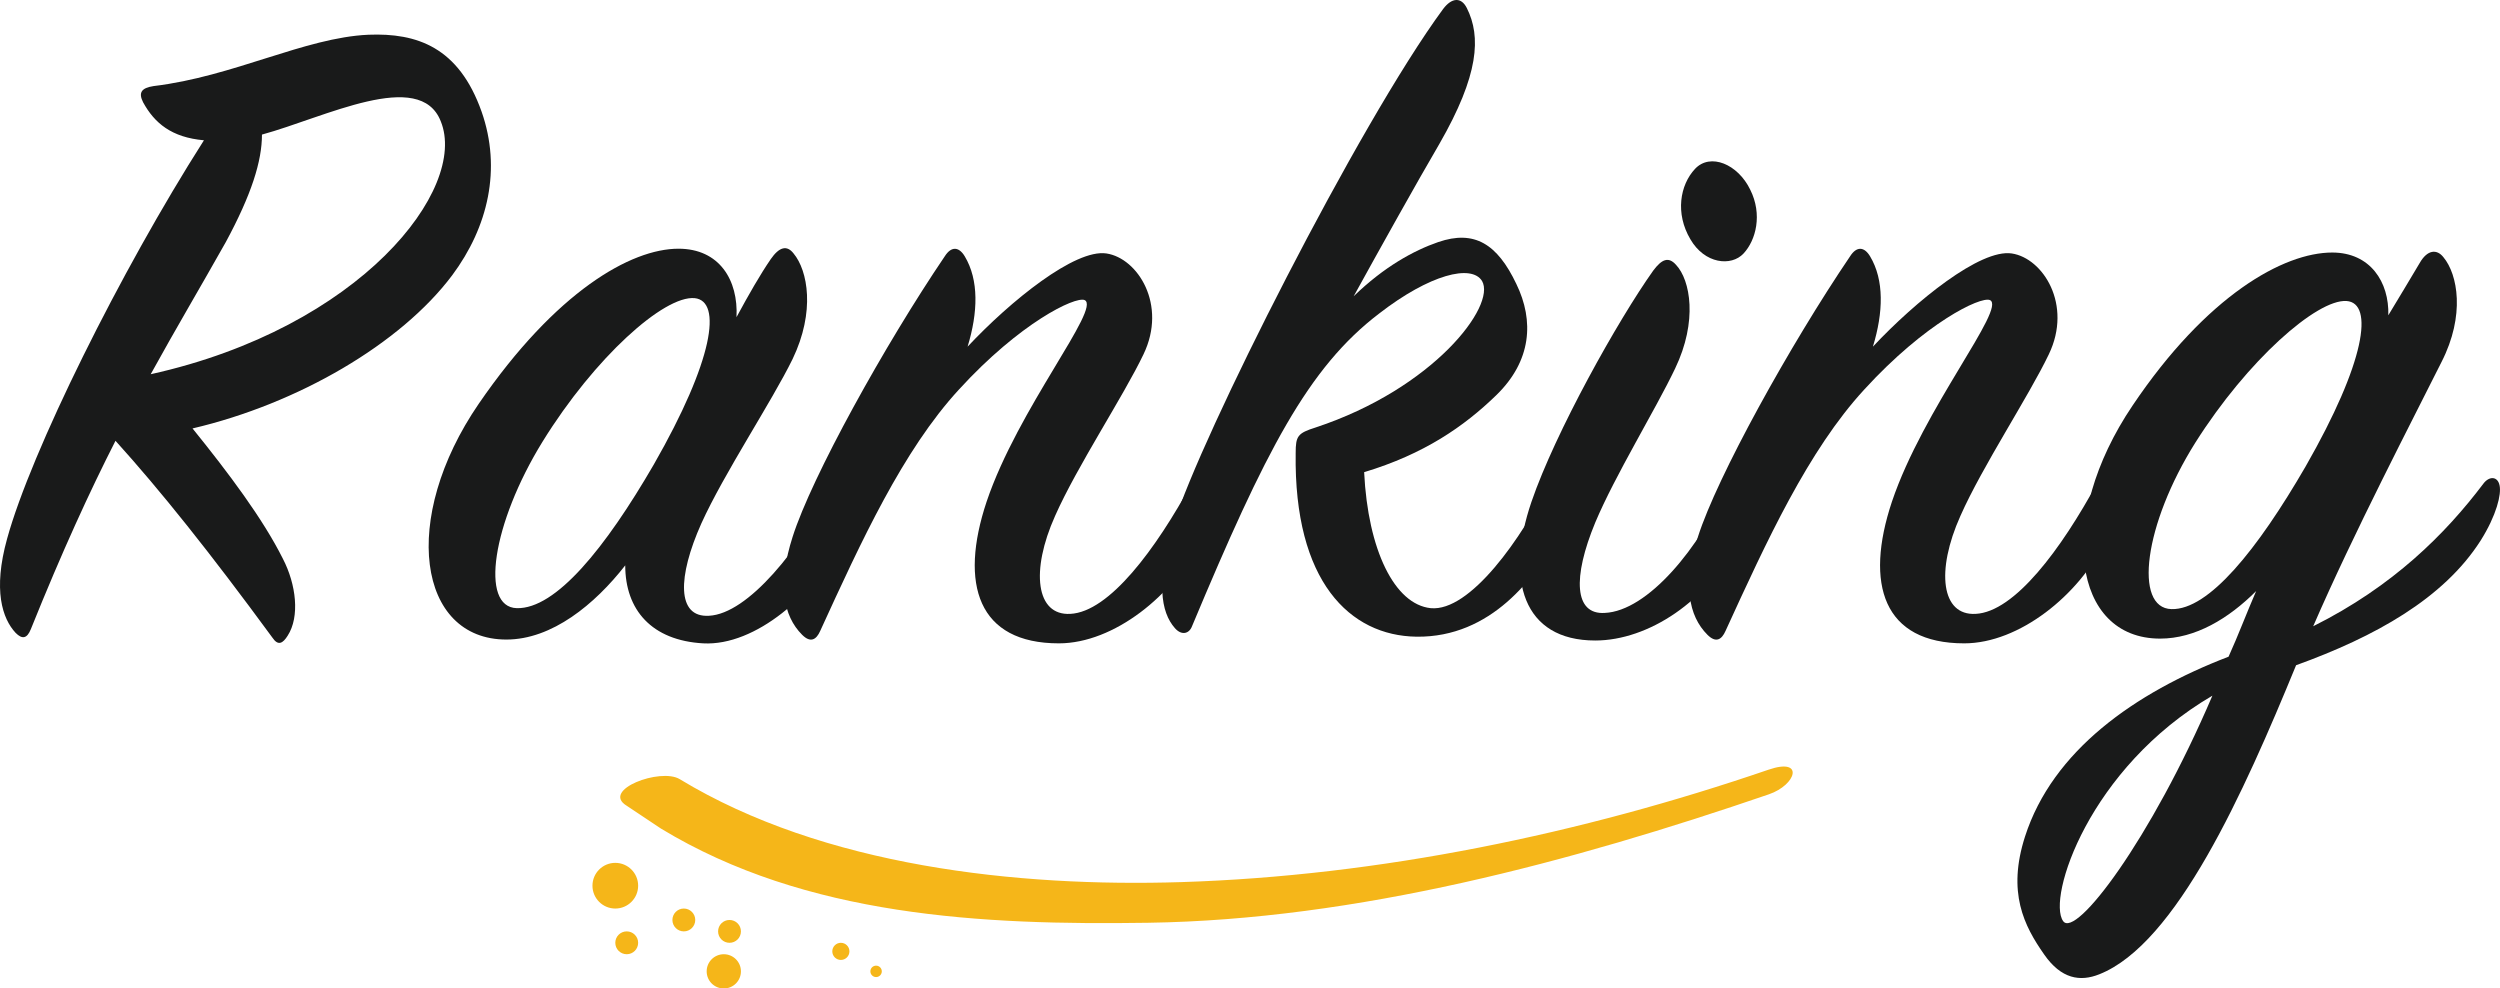 <svg xmlns="http://www.w3.org/2000/svg" width="218.897" height="86.551" overflow="visible"><g fill="#191A1A"><path d="M2.703 55.083c-.333.832-.75.916-1.332.333-1.166-1.249-1.999-3.747-.75-8.243 2.082-7.578 9.909-23.398 17.236-34.89-2.831-.25-4.33-1.499-5.329-3.33-.417-.833-.167-1.249.916-1.416 6.994-.833 13.239-4.246 18.818-4.496 4.247-.167 7.91 1.082 9.909 6.744 1.749 4.996.583 10.075-2.581 14.322-4.497 5.995-13.489 11.241-22.732 13.406 3.164 3.913 6.162 7.91 7.91 11.407 1.166 2.248 1.499 5.079.417 6.745-.417.666-.833.916-1.333.166-5.496-7.494-9.825-12.906-13.739-17.236-2.247 4.414-4.662 9.66-7.41 16.488zm17.07-33.89c-2.248 3.996-4.33 7.494-6.578 11.574 18.402-4.08 27.812-16.237 25.396-22.149-1.832-4.663-10.159-.333-15.654 1.166 0 2.331-.916 5.245-3.164 9.409zm47.712 1.498c.75-1.082 1.416-1.249 1.999-.499 1.248 1.499 1.915 5.079-.084 9.242-1.832 3.747-5.995 9.992-7.994 14.405-2.082 4.663-2.165 8.244.667 8.077 3.414-.166 7.993-5.829 10.908-11.574.416-.749.999-.833 1.332-.083.333.749.333 2.831-.749 5.162-2.165 4.58-7.411 9.16-11.991 8.91-4.497-.25-6.828-2.915-6.828-6.828-2.665 3.414-6.412 6.495-10.408 6.495-7.744 0-9.326-10.575-2.415-20.65 6.745-9.825 13.323-13.572 17.486-13.572 3.581 0 5.246 2.747 5.079 5.995 1.083-1.999 2.082-3.747 2.998-5.08zm-6.661 3.414c-2.665-.249-8.743 5.163-13.323 12.573-4.413 7.161-5.496 14.489-2.249 14.572 3.414.083 7.744-5.246 11.991-12.573 5.246-9.158 5.995-14.322 3.581-14.572z"/><path d="M96.878 22.192c2.748.416 5.329 4.496 3.248 8.826-1.749 3.664-5.829 9.825-7.744 14.155-2.165 4.83-1.665 8.743 1.332 8.577 3.414-.167 7.494-5.663 10.658-11.491.417-.75.999-.75 1.416-.083.583.916.416 2.831-.75 5.245-2.248 4.663-7.494 8.91-12.323 8.91-7.078 0-8.743-5.163-6.328-12.407 2.748-8.16 10.075-16.986 8.576-17.652-.832-.333-5.662 1.998-10.991 7.827-4.913 5.329-8.576 13.322-12.157 21.149-.333.75-.832 1.083-1.582.333-1.665-1.665-2.165-4.413-.832-8.576 1.665-5.246 8.076-16.82 13.322-24.563.583-.916 1.249-.833 1.749 0 1.249 2.081 1.165 4.912.25 7.91 3.746-3.997 9.409-8.576 12.156-8.16z"/><path d="M125.938 21.193c3.164-1.083 5.162.166 6.828 3.663 1.582 3.248 1.332 6.745-1.749 9.742-2.831 2.748-6.328 5.163-11.574 6.745.333 6.828 2.665 11.574 5.829 11.907 3.414.333 7.993-6.078 10.491-11.241.5-.999 1.249-1.082 1.666-.083.416.999.249 2.997-1 5.079-1.998 3.497-5.828 8.826-12.406 8.743-5.829-.083-10.741-4.829-10.575-16.07 0-1.499.167-1.749 1.749-2.249 10.325-3.413 15.82-10.658 14.571-12.822-.916-1.499-4.579-.583-8.992 2.831-6.245 4.746-9.992 12.073-16.404 27.395-.25.666-.916.833-1.499.167-1.249-1.416-1.665-4.08-.083-9.16 2.332-7.577 16.154-34.972 23.564-45.047.75-1 1.582-1.083 2.082-.084 1.249 2.498 1.082 5.829-2.415 11.907-1.998 3.414-5.245 9.243-7.494 13.323 2.665-2.581 5.246-3.997 7.411-4.746z"/><path d="M134.098 43.925c2.081-6.078 7.577-15.904 10.658-20.233.749-1 1.332-1.249 1.998-.5 1.249 1.332 1.915 4.913-.083 9.076-1.749 3.664-5.246 9.326-6.995 13.489-1.998 4.829-1.832 8.077.833 7.91 3.747-.166 8.327-5.662 10.825-11.407.416-.75.999-.666 1.332 0 .666 1.332.416 3.081-.583 5.162-2.498 5.163-7.744 8.66-12.407 8.66-6.328 0-7.91-5.329-5.578-12.157zm18.569-21.733c-1.083 1.166-3.414.916-4.663-1.249-1.332-2.248-.916-4.746.416-6.162 1.332-1.415 3.747-.416 4.83 1.832 1.082 2.165.499 4.413-.583 5.579z"/><path d="M176.147 22.192c2.748.416 5.329 4.496 3.248 8.826-1.749 3.664-5.829 9.825-7.744 14.155-2.165 4.83-1.665 8.743 1.332 8.577 3.414-.167 7.494-5.663 10.658-11.491.417-.75.999-.75 1.416-.083.583.916.416 2.831-.75 5.245-2.248 4.663-7.494 8.91-12.323 8.91-7.078 0-8.743-5.163-6.328-12.407 2.748-8.16 10.075-16.986 8.576-17.652-.832-.333-5.662 1.998-10.991 7.827-4.913 5.329-8.576 13.322-12.157 21.149-.333.75-.832 1.083-1.582.333-1.665-1.665-2.165-4.413-.832-8.576 1.665-5.246 8.076-16.82 13.322-24.563.583-.916 1.249-.833 1.749 0 1.249 2.081 1.165 4.912.249 7.91 3.747-3.997 9.41-8.576 12.157-8.16z"/><path d="M201.043 58.247c-4.58 11.157-10.492 24.397-17.236 27.062-1.666.666-3.331.417-4.83-1.748-1.748-2.498-3.247-5.413-1.665-10.325 2.415-7.494 9.576-12.573 17.819-15.737.833-1.832 1.582-3.831 2.415-5.746-2.415 2.415-5.329 4.163-8.41 4.163-7.661 0-9.16-10.408-2.415-20.4 6.495-9.658 13.239-13.405 17.486-13.405 3.33 0 4.996 2.581 4.912 5.495 1-1.665 1.916-3.164 2.748-4.579.666-1.166 1.499-1.249 2.082-.5 1.249 1.499 1.915 5.079-.167 9.159-2.498 4.996-7.743 15.071-11.241 23.148 6.995-3.497 11.574-8.077 14.905-12.49.5-.666 1.249-.666 1.416.167.166.749-.25 2.581-1.666 4.829-3.246 5.078-9.241 8.409-16.153 10.907zm-20.4 22.399c1.082 1.582 7.66-7.077 13.072-19.734-10.824 6.328-14.488 17.735-13.072 19.734zm24.814-54.291c-2.581-.166-8.66 5.163-13.239 12.407-4.497 7.161-5.413 14.488-2.082 14.571 3.247.083 7.494-5.162 11.74-12.49 5.246-9.158 5.995-14.321 3.581-14.488z"/></g><g fill="#F5B619"><path d="M57.875 72.551c12.715 7.713 28.173 8.463 42.641 8.246 18.259-.273 37.092-5.329 54.359-11.246 2.427-.832 3.134-3.24-.019-2.16-16.398 5.619-34.099 9.301-51.421 9.845-14.33.449-31.319-1.371-43.919-9.014-1.678-1.019-6.931.94-4.641 2.329l3 2z"/><circle cx="63.375" cy="85.051" r="1.5"/><circle cx="53.875" cy="77.551" r="2"/><circle cx="59.875" cy="80.551" r="1"/><circle cx="73.625" cy="83.301" r=".75"/><circle cx="76.709" cy="85.051" r=".5"/><circle cx="63.875" cy="81.551" r="1"/><circle cx="54.875" cy="82.551" r="1"/></g></svg>